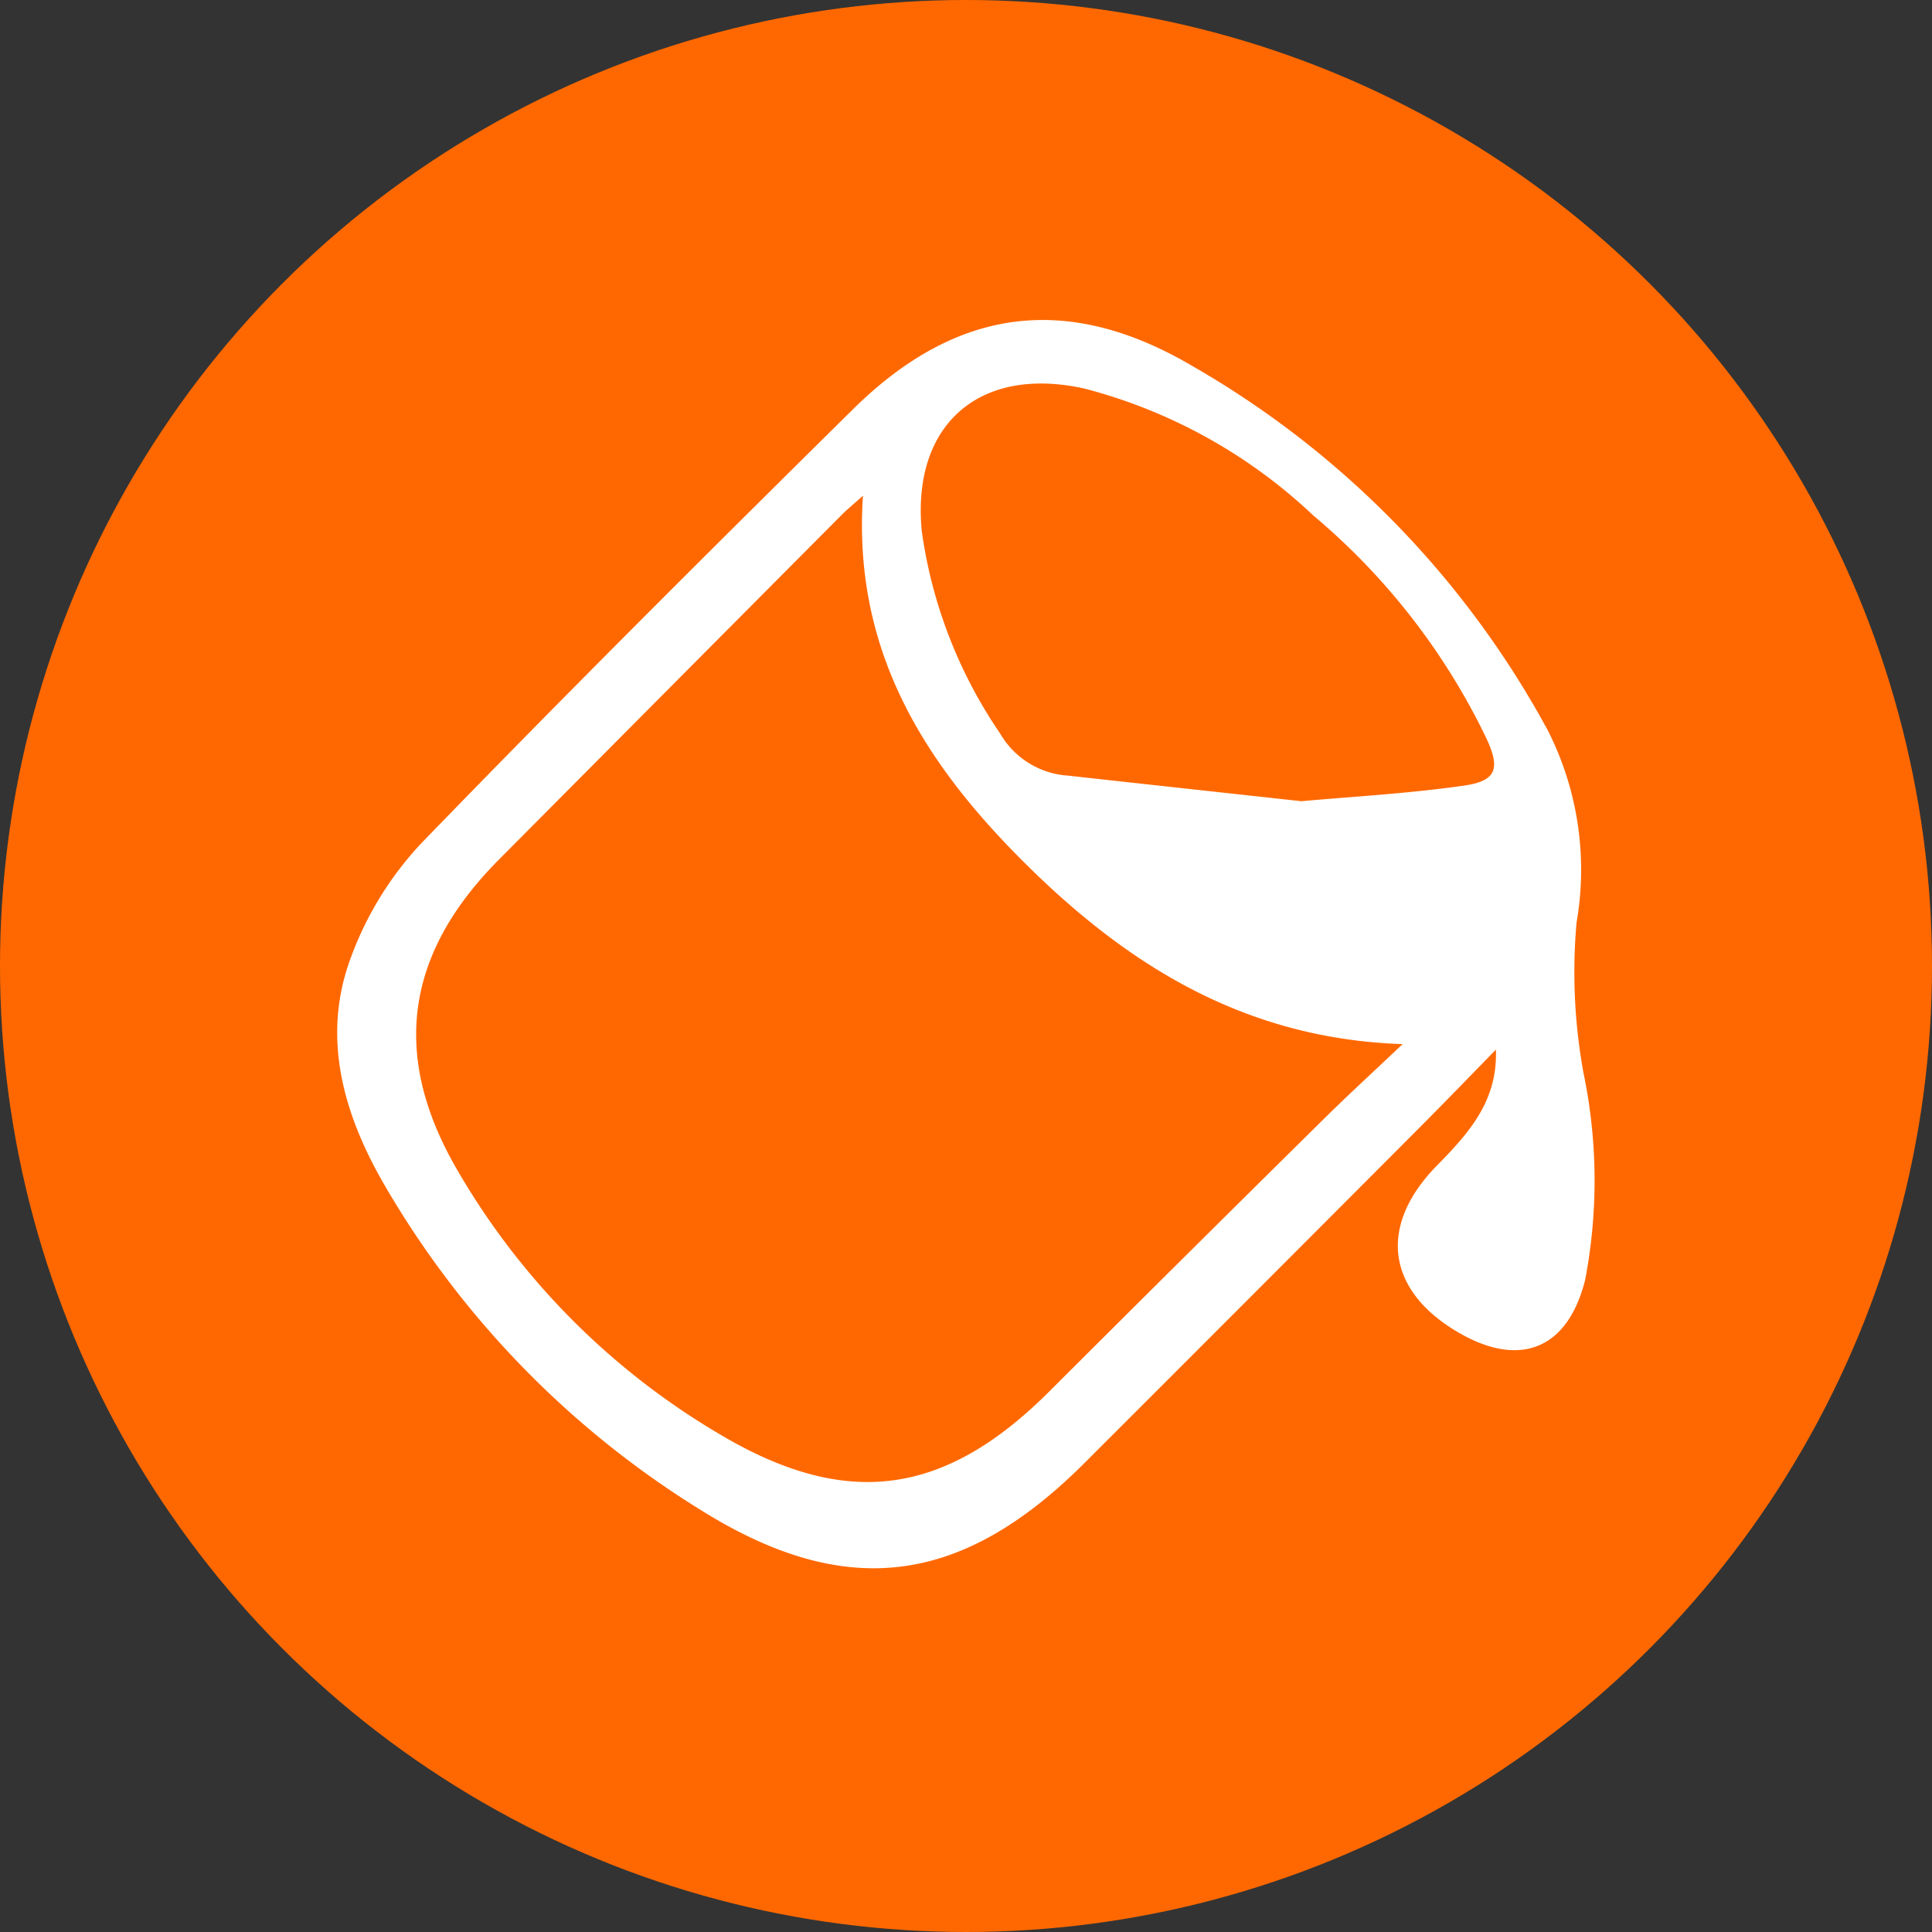<svg xmlns="http://www.w3.org/2000/svg" width="70" height="70" viewBox="0 0 70 70">
  <rect x="0" y="0" width="70" height="70" fill="#333333" stroke="none"/>
  <g id="Grupo_3450" data-name="Grupo 3450" transform="translate(-1035.444 -2932.5)">
    <circle id="Elipse_108" data-name="Elipse 108" cx="35" cy="35" r="35" transform="translate(1035.444 2932.5)" fill="#ff6800"/>
    <g id="Grupo_415" data-name="Grupo 415" transform="translate(-5139.702 9326.616)">
      <path id="Trazado_973" data-name="Trazado 973" d="M6229.345-6356.086c-.9.923-1.8,1.853-2.708,2.767q-6.1,6.119-12.216,12.229c-4.408,4.393-8.585,4.99-13.861,1.7a33.775,33.775,0,0,1-11.471-11.769c-1.491-2.562-2.315-5.365-1.229-8.268a12.192,12.192,0,0,1,2.538-4.123c5.145-5.316,10.389-10.538,15.653-15.737,3.705-3.659,7.711-4.245,12.241-1.6a33.759,33.759,0,0,1,12.938,13.242,11.153,11.153,0,0,1,1.038,6.951,20.315,20.315,0,0,0,.249,5.441,19.152,19.152,0,0,1,.064,7.5c-.622,2.509-2.354,3.22-4.591,1.917-2.62-1.527-2.921-3.875-.775-6.056C6228.339-6353.039,6229.416-6354.21,6229.345-6356.086Zm-3.38-.2c-5.613-.187-9.818-2.765-13.513-6.387s-6.425-7.745-6.039-13.483c-.42.376-.594.517-.751.675q-6.233,6.264-12.46,12.531c-3.37,3.4-3.9,7.081-1.488,11.226a26.566,26.566,0,0,0,9.515,9.577c4.608,2.741,8.159,2.216,11.928-1.547q4.933-4.924,9.893-9.821C6223.943-6354.4,6224.871-6355.248,6225.964-6356.285Zm-3.671-8.8c1.809-.165,3.862-.275,5.891-.565,1.187-.17,1.326-.619.816-1.712a24.229,24.229,0,0,0-6.267-8.072,19.032,19.032,0,0,0-8.311-4.606c-3.8-.837-6.257,1.318-5.878,5.18a17.188,17.188,0,0,0,2.841,7.327,3.07,3.07,0,0,0,2.464,1.521C6216.575-6365.711,6219.3-6365.415,6222.293-6365.087Z" fill="#fff"/>
    </g>
  </g>
</svg>
